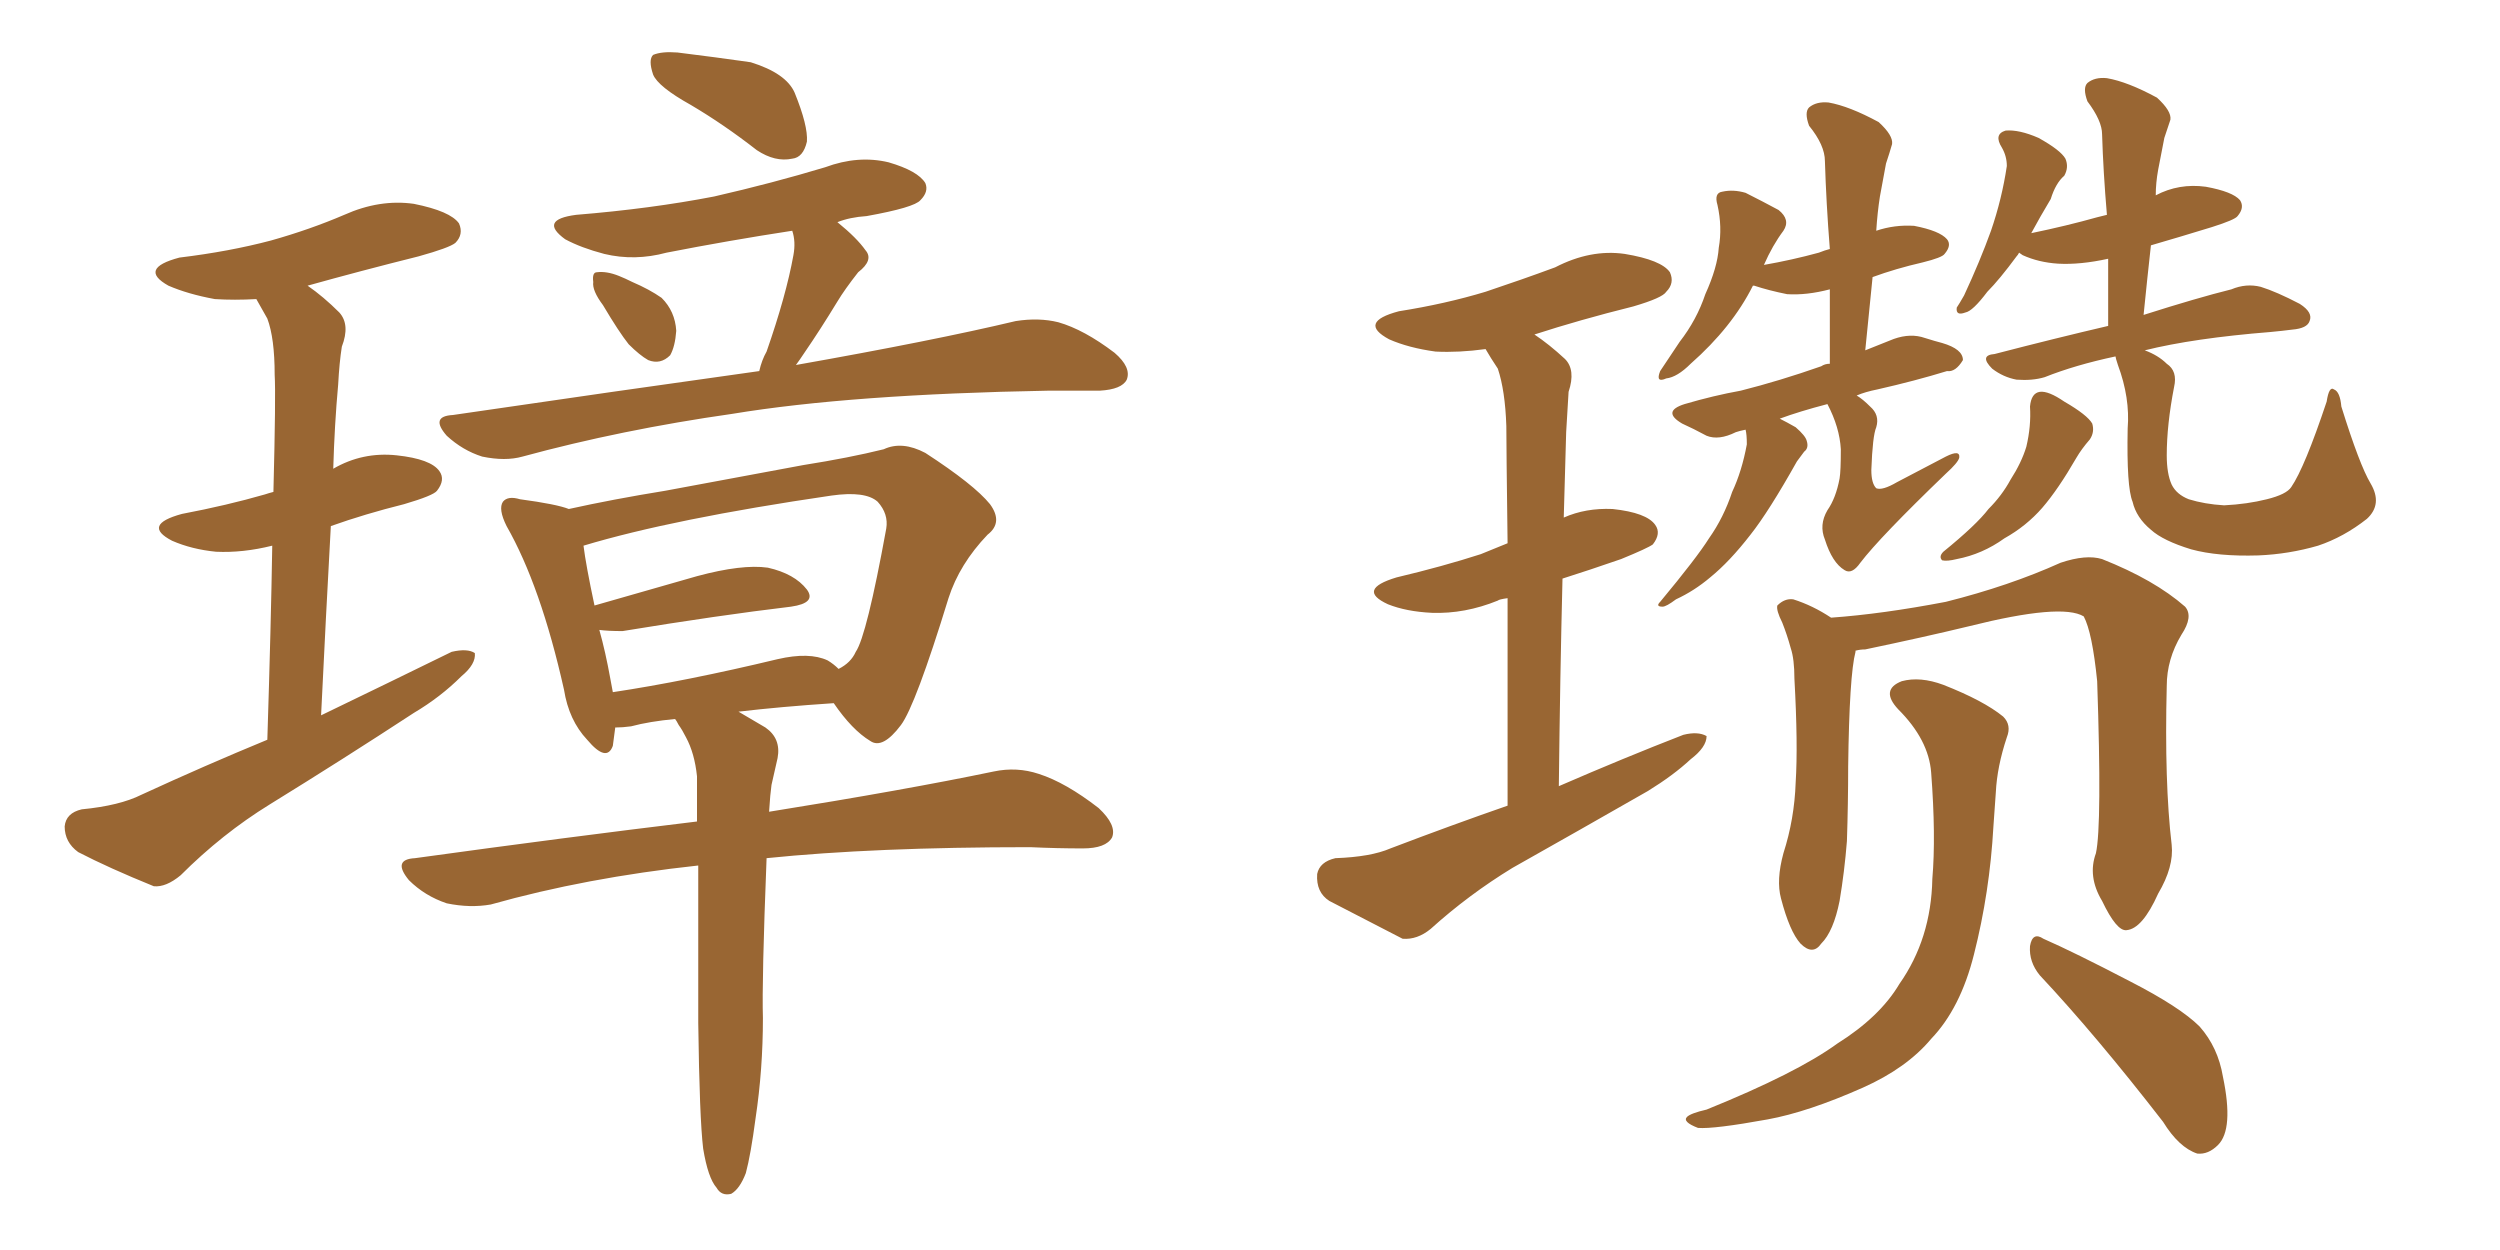 <svg xmlns="http://www.w3.org/2000/svg" xmlns:xlink="http://www.w3.org/1999/xlink" width="300" height="150"><path fill="#996633" padding="10" d="M32.08 88.77L32.08 88.77Q32.52 74.85 32.67 65.48L32.67 65.48Q29.15 66.36 25.93 66.21L25.93 66.21Q23.00 65.92 20.65 64.89L20.65 64.89Q16.99 62.99 21.83 61.67L21.83 61.67Q27.25 60.64 31.79 59.33L31.79 59.33Q32.23 59.18 32.81 59.03L32.81 59.03Q33.11 47.31 32.96 44.97L32.96 44.97Q32.96 40.58 32.08 38.23L32.08 38.23Q31.35 36.91 30.76 35.89L30.76 35.89Q28.13 36.04 25.78 35.89L25.78 35.89Q22.56 35.30 20.21 34.28L20.21 34.28Q16.55 32.23 21.53 30.91L21.53 30.91Q27.54 30.18 32.52 28.86L32.52 28.86Q37.21 27.54 41.31 25.78L41.31 25.78Q45.56 23.88 49.66 24.46L49.66 24.46Q54.05 25.34 55.08 26.81L55.08 26.81Q55.66 28.13 54.64 29.15L54.64 29.15Q53.91 29.74 50.24 30.76L50.24 30.76Q43.21 32.52 36.91 34.28L36.91 34.28Q38.82 35.60 40.72 37.50L40.72 37.50Q42.04 38.96 41.02 41.60L41.02 41.60Q40.72 43.51 40.58 46.14L40.58 46.14Q40.14 50.98 39.99 56.25L39.99 56.25Q43.51 54.20 47.61 54.64L47.61 54.64Q51.71 55.08 52.73 56.54L52.73 56.54Q53.47 57.57 52.44 58.89L52.44 58.89Q52.00 59.47 48.49 60.50L48.49 60.50Q43.80 61.67 39.70 63.13L39.70 63.13Q39.11 73.83 38.53 85.84L38.53 85.84Q46.73 81.88 54.20 78.22L54.20 78.22Q56.10 77.78 56.98 78.37L56.98 78.37Q57.13 79.69 55.37 81.15L55.37 81.15Q52.88 83.64 49.66 85.55L49.66 85.55Q41.16 91.11 32.37 96.53L32.37 96.53Q26.66 100.05 21.68 105.03L21.68 105.03Q19.92 106.49 18.46 106.35L18.46 106.35Q13.04 104.15 9.38 102.25L9.38 102.25Q7.76 101.07 7.76 99.17L7.76 99.17Q7.91 97.56 9.81 97.12L9.81 97.12Q14.36 96.68 16.99 95.36L16.99 95.36Q24.61 91.85 32.08 88.77ZM82.91 12.60L82.91 12.60Q78.96 10.40 78.37 8.94L78.37 8.94Q77.78 7.18 78.37 6.59L78.37 6.59Q79.39 6.15 81.30 6.30L81.30 6.30Q85.99 6.88 90.09 7.47L90.09 7.47Q94.34 8.79 95.36 11.13L95.36 11.13Q96.97 15.09 96.83 16.99L96.83 16.99Q96.39 18.90 95.07 19.04L95.07 19.04Q93.02 19.48 90.82 18.02L90.82 18.02Q86.87 14.94 82.91 12.60ZM72.36 36.62L72.36 36.62Q71.04 34.86 71.19 33.84L71.19 33.84Q71.04 32.67 71.63 32.67L71.63 32.67Q72.80 32.52 74.27 33.11L74.27 33.11Q75 33.40 75.88 33.84L75.88 33.84Q77.93 34.72 79.39 35.74L79.39 35.74Q81.01 37.35 81.15 39.70L81.15 39.70Q81.01 41.60 80.42 42.63L80.42 42.63Q79.25 43.80 77.78 43.21L77.78 43.21Q76.76 42.63 75.44 41.31L75.44 41.31Q74.27 39.84 72.36 36.62ZM91.11 44.53L91.11 44.53Q91.41 43.21 91.99 42.19L91.99 42.19Q94.34 35.45 95.21 30.62L95.21 30.62Q95.51 29.00 95.07 27.69L95.07 27.69Q87.45 28.86 79.98 30.32L79.98 30.32Q76.17 31.35 72.51 30.47L72.51 30.47Q69.73 29.74 67.82 28.71L67.82 28.71Q64.60 26.37 69.14 25.78L69.14 25.78Q78.08 25.05 85.69 23.58L85.69 23.58Q92.72 21.97 99.02 20.07L99.02 20.07Q102.98 18.60 106.64 19.48L106.64 19.48Q110.16 20.51 111.04 21.97L111.04 21.97Q111.47 23.00 110.45 24.02L110.45 24.02Q109.72 24.90 104.00 25.93L104.00 25.93Q101.95 26.07 100.49 26.66L100.49 26.66Q102.83 28.56 103.86 30.03L103.86 30.03Q104.88 31.20 102.98 32.67L102.98 32.67Q101.37 34.72 100.49 36.18L100.49 36.18Q98.44 39.55 96.53 42.33L96.53 42.33Q95.95 43.21 95.51 43.80L95.51 43.80Q112.06 40.87 121.88 38.53L121.88 38.53Q124.66 38.09 127.00 38.67L127.00 38.67Q130.08 39.55 133.74 42.33L133.74 42.33Q135.79 44.09 135.21 45.56L135.21 45.56Q134.62 46.73 131.98 46.88L131.98 46.88Q129.05 46.88 125.83 46.88L125.83 46.88Q102.10 47.31 87.89 49.66L87.89 49.66Q74.56 51.56 62.70 54.79L62.70 54.79Q60.64 55.37 57.86 54.79L57.86 54.79Q55.52 54.05 53.61 52.29L53.61 52.29Q51.56 49.95 54.35 49.80L54.35 49.80Q74.27 46.88 91.11 44.53ZM84.38 137.84L84.38 137.84Q83.94 134.18 83.79 122.75L83.79 122.75Q83.79 111.91 83.79 103.86L83.79 103.86Q70.31 105.32 58.89 108.54L58.89 108.54Q56.40 108.98 53.61 108.40L53.61 108.40Q50.98 107.52 49.07 105.62L49.07 105.62Q47.02 103.13 49.80 102.98L49.80 102.98Q67.82 100.49 83.64 98.58L83.64 98.58Q83.64 95.51 83.64 93.16L83.64 93.16Q83.35 90.38 82.32 88.48L82.32 88.48Q81.88 87.60 81.45 87.01L81.45 87.01Q81.15 86.43 81.01 86.28L81.01 86.28Q77.93 86.57 75.73 87.16L75.73 87.16Q74.71 87.30 73.83 87.30L73.83 87.30Q73.68 88.48 73.54 89.50L73.54 89.50Q72.80 91.55 70.46 88.77L70.46 88.77Q68.26 86.43 67.68 82.76L67.68 82.76Q64.89 70.31 60.79 63.13L60.79 63.13Q59.77 61.08 60.35 60.21L60.35 60.21Q60.94 59.47 62.40 59.91L62.40 59.91Q66.80 60.50 68.26 61.08L68.26 61.08Q73.54 59.91 79.83 58.89L79.83 58.89Q89.21 57.13 96.39 55.81L96.39 55.81Q101.95 54.93 106.05 53.91L106.05 53.91Q108.25 52.88 111.04 54.35L111.04 54.35Q116.89 58.15 118.80 60.50L118.80 60.50Q120.41 62.70 118.51 64.16L118.51 64.16Q115.14 67.68 113.82 71.78L113.82 71.78L113.82 71.78Q109.86 84.67 108.11 87.01L108.11 87.01Q105.91 89.94 104.44 88.92L104.44 88.92Q102.25 87.60 100.05 84.38L100.05 84.38Q93.60 84.81 88.62 85.40L88.62 85.40Q90.09 86.28 91.85 87.30L91.85 87.30Q93.75 88.62 93.31 90.97L93.31 90.97Q93.02 92.29 92.58 94.19L92.58 94.19Q92.43 95.21 92.29 97.41L92.29 97.41Q108.69 94.78 119.24 92.58L119.24 92.58Q122.02 91.99 124.66 92.87L124.66 92.87Q127.88 93.90 131.84 96.97L131.84 96.97Q134.03 99.02 133.45 100.49L133.45 100.49Q132.71 101.81 129.93 101.81L129.93 101.81Q126.86 101.81 123.63 101.66L123.63 101.66Q104.88 101.66 91.99 102.98L91.99 102.98Q91.41 117.77 91.55 122.17L91.55 122.17Q91.55 128.32 90.67 134.18L90.67 134.18Q90.09 138.57 89.50 140.77L89.50 140.77Q88.77 142.68 87.74 143.26L87.74 143.26Q86.57 143.55 85.99 142.53L85.99 142.53Q84.96 141.36 84.38 137.84ZM99.32 79.25L99.32 79.25L99.32 79.25Q100.05 79.69 100.63 80.27L100.63 80.27Q102.10 79.54 102.69 78.22L102.69 78.22Q104.00 76.32 106.35 63.43L106.35 63.43Q106.64 61.67 105.32 60.21L105.32 60.21Q103.86 58.89 99.76 59.47L99.76 59.47Q80.71 62.26 70.02 65.48L70.02 65.48Q70.31 67.82 71.34 72.66L71.34 72.66Q77.05 71.04 83.64 69.14L83.64 69.14Q89.06 67.68 92.14 68.12L92.14 68.12Q95.36 68.85 96.83 70.75L96.83 70.75Q98.00 72.36 94.92 72.80L94.92 72.80Q86.28 73.83 74.71 75.73L74.71 75.73Q72.95 75.73 71.92 75.59L71.92 75.59Q72.66 78.22 73.24 81.45L73.24 81.45Q73.39 82.18 73.54 83.06L73.54 83.06Q82.32 81.74 93.31 79.10L93.31 79.10Q97.12 78.22 99.32 79.25ZM180.91 96.68L180.91 96.68Q180.91 81.59 180.91 71.78L180.91 71.78Q179.88 71.92 179.74 72.07L179.74 72.07Q175.78 73.68 171.83 73.54L171.83 73.54Q168.75 73.39 166.55 72.51L166.55 72.51Q162.74 70.75 167.58 69.29L167.58 69.29Q173.14 67.97 177.69 66.50L177.69 66.50Q179.44 65.77 180.91 65.19L180.91 65.19Q180.76 53.47 180.76 51.12L180.76 51.12Q180.62 46.88 179.74 44.24L179.74 44.24Q178.86 42.92 178.27 41.89L178.27 41.89Q175.05 42.33 172.27 42.19L172.27 42.19Q169.04 41.75 166.70 40.72L166.70 40.72Q162.89 38.67 167.87 37.35L167.87 37.35Q173.44 36.47 178.27 35.01L178.27 35.01Q182.67 33.54 186.62 32.08L186.62 32.08Q190.87 29.88 194.97 30.47L194.97 30.47Q199.37 31.20 200.39 32.67L200.39 32.67Q200.98 33.98 199.95 35.01L199.95 35.01Q199.51 35.74 196.00 36.77L196.00 36.77Q189.55 38.38 184.13 40.14L184.13 40.14Q185.89 41.31 187.79 43.07L187.79 43.07Q189.11 44.38 188.23 47.02L188.23 47.02Q188.09 49.07 187.94 51.86L187.94 51.86Q187.79 56.69 187.65 62.11L187.65 62.11Q190.28 60.94 193.51 61.08L193.51 61.08Q197.61 61.52 198.63 62.99L198.63 62.99Q199.37 64.01 198.34 65.33L198.34 65.33Q197.75 65.77 194.53 67.09L194.53 67.09Q190.72 68.41 187.50 69.43L187.50 69.43Q187.21 81.01 187.06 94.34L187.06 94.34Q194.82 90.97 202.00 88.18L202.00 88.18Q203.76 87.74 204.79 88.33L204.79 88.33Q204.79 89.65 202.88 91.11L202.88 91.11Q200.83 93.02 197.75 94.92L197.75 94.92Q189.55 99.61 181.49 104.15L181.49 104.15Q176.22 107.37 171.68 111.47L171.68 111.47Q170.07 112.79 168.31 112.65L168.31 112.65Q163.18 110.01 159.52 108.11L159.52 108.11Q157.91 107.08 158.06 104.88L158.06 104.88Q158.35 103.42 160.25 102.98L160.25 102.98Q164.50 102.83 166.85 101.81L166.85 101.81Q174.17 99.02 180.91 96.68ZM251.51 102.39L251.51 102.39Q252.25 99.02 251.66 81.74L251.66 81.74Q251.07 75.88 250.05 73.97L250.05 73.97L250.05 73.97Q247.41 72.36 236.28 75.15L236.28 75.15Q230.86 76.46 223.83 77.93L223.83 77.93Q223.24 77.93 222.66 78.08L222.66 78.08Q222.66 78.08 222.66 78.22L222.66 78.22Q221.92 81.01 221.78 91.99L221.78 91.99Q221.78 96.39 221.63 100.93L221.63 100.93Q221.34 104.59 220.75 108.11L220.75 108.11Q220.02 111.77 218.55 113.23L218.55 113.23Q217.53 114.70 216.06 113.23L216.06 113.23Q214.75 111.77 213.72 107.81L213.72 107.81Q213.13 105.62 214.01 102.39L214.01 102.39Q215.33 98.29 215.48 93.90L215.48 93.90Q215.77 89.36 215.33 81.45L215.33 81.45Q215.33 79.10 214.89 77.78L214.89 77.78Q214.45 76.17 213.87 74.71L213.87 74.71Q213.13 73.24 213.28 72.66L213.28 72.66Q214.16 71.78 215.19 71.92L215.19 71.92Q217.53 72.66 219.73 74.12L219.73 74.12Q225.88 73.68 233.50 72.22L233.50 72.22Q241.11 70.31 247.27 67.53L247.27 67.53Q250.34 66.50 252.25 67.09L252.25 67.09Q258.54 69.58 262.21 72.80L262.21 72.80Q263.23 73.97 261.77 76.17L261.77 76.17Q260.01 79.10 260.01 82.32L260.01 82.32Q259.72 93.90 260.60 101.37L260.60 101.37L260.60 101.37Q260.89 104.00 258.98 107.23L258.98 107.23Q257.08 111.47 255.18 111.62L255.18 111.62Q254.00 111.77 252.25 108.11L252.25 108.11Q250.49 105.18 251.51 102.39ZM244.78 117.04L244.78 117.04Q243.46 115.43 243.60 113.53L243.60 113.53Q243.90 111.77 245.21 112.65L245.21 112.65Q248.88 114.26 255.62 117.77L255.62 117.77Q261.62 120.85 263.96 123.19L263.96 123.19Q266.16 125.68 266.75 129.20L266.75 129.20Q268.07 135.50 266.16 137.40L266.16 137.40Q264.99 138.57 263.67 138.43L263.67 138.43Q261.47 137.70 259.57 134.62L259.57 134.62Q251.51 124.22 244.78 117.04ZM231.74 92.72L231.74 92.72Q231.45 88.77 227.78 85.11L227.78 85.11Q225.59 82.76 228.22 81.74L228.22 81.74Q230.42 81.15 233.20 82.18L233.20 82.18Q238.04 84.08 240.38 85.99L240.38 85.99Q241.41 87.01 240.82 88.48L240.82 88.48Q239.65 91.99 239.50 95.07L239.50 95.07Q239.36 96.83 239.21 99.17L239.21 99.17Q238.77 107.08 236.87 114.55L236.87 114.55Q235.25 121.00 231.74 124.66L231.74 124.66Q228.81 128.17 223.54 130.52L223.54 130.52Q216.94 133.45 212.11 134.33L212.11 134.33Q205.66 135.50 203.76 135.35L203.76 135.35Q201.86 134.62 202.44 134.03L202.44 134.03Q202.88 133.59 204.79 133.15L204.79 133.15Q215.63 128.76 220.46 125.24L220.46 125.24Q225.59 122.02 227.93 118.07L227.93 118.07Q231.74 112.65 231.88 105.47L231.88 105.47Q232.32 100.34 231.74 92.72ZM219.29 48.49L219.29 48.49Q215.92 49.37 213.57 50.24L213.57 50.24Q214.45 50.68 215.48 51.27L215.48 51.27Q216.65 52.29 216.80 52.88L216.80 52.88Q217.09 53.76 216.50 54.20L216.50 54.20Q216.06 54.79 215.63 55.37L215.63 55.37Q212.26 61.38 210.06 64.16L210.06 64.16Q207.57 67.38 205.22 69.29L205.22 69.29Q203.32 70.90 201.12 71.92L201.12 71.92Q199.95 72.80 199.51 72.80L199.51 72.80Q198.63 72.80 199.22 72.22L199.22 72.22Q203.61 66.94 205.08 64.60L205.08 64.60Q206.84 62.11 207.86 59.03L207.86 59.03Q209.03 56.54 209.62 53.32L209.62 53.32Q209.62 52.15 209.47 51.56L209.47 51.56Q208.74 51.71 208.30 51.86L208.30 51.86Q206.25 52.88 204.79 52.29L204.79 52.29Q203.17 51.42 201.86 50.83L201.86 50.83Q199.37 49.37 202.15 48.49L202.15 48.49Q205.66 47.46 208.89 46.88L208.89 46.88Q213.57 45.70 218.55 43.95L218.55 43.95Q218.99 43.65 219.58 43.65L219.58 43.65Q219.58 38.82 219.58 34.72L219.58 34.72Q216.80 35.45 214.45 35.30L214.45 35.30Q212.26 34.86 210.50 34.28L210.50 34.28Q210.50 34.28 210.35 34.28L210.35 34.28Q207.86 39.26 202.88 43.65L202.88 43.65Q201.27 45.26 199.95 45.41L199.95 45.41Q198.63 46.00 199.22 44.53L199.22 44.53Q200.10 43.21 201.56 41.02L201.56 41.02Q203.61 38.38 204.64 35.30L204.64 35.30Q206.10 32.08 206.25 29.74L206.25 29.74Q206.69 27.25 206.10 24.61L206.10 24.61Q205.66 23.14 206.69 23.00L206.69 23.00Q208.01 22.71 209.47 23.14L209.47 23.14Q211.52 24.17 213.43 25.20L213.43 25.20Q214.89 26.37 214.01 27.69L214.01 27.69Q212.70 29.44 211.67 31.79L211.67 31.79Q215.04 31.20 218.26 30.32L218.26 30.32Q218.99 30.03 219.58 29.88L219.58 29.88Q219.14 24.32 218.99 19.34L218.99 19.34Q218.99 17.43 217.09 15.09L217.09 15.09Q216.50 13.48 217.09 12.89L217.09 12.89Q217.97 12.16 219.43 12.30L219.43 12.30Q221.92 12.74 225.44 14.65L225.44 14.65Q227.20 16.26 227.05 17.29L227.05 17.29Q226.76 18.31 226.32 19.63L226.32 19.63Q226.03 21.24 225.59 23.58L225.59 23.58Q225.29 25.49 225.15 27.69L225.15 27.69Q227.34 26.95 229.69 27.10L229.69 27.10Q232.76 27.69 233.64 28.71L233.64 28.71Q234.23 29.44 233.35 30.47L233.35 30.47Q233.06 30.91 230.71 31.49L230.71 31.49Q227.49 32.23 224.71 33.25L224.71 33.25Q224.27 37.50 223.83 42.04L223.83 42.04Q225.29 41.46 226.76 40.87L226.76 40.87Q228.81 39.99 230.57 40.43L230.57 40.43Q232.47 41.02 233.06 41.16L233.06 41.16Q235.55 41.89 235.55 43.21L235.55 43.21Q234.67 44.68 233.64 44.53L233.64 44.53Q229.83 45.70 225.29 46.73L225.29 46.73Q223.83 47.02 222.80 47.46L222.80 47.46Q223.54 47.90 224.41 48.78L224.41 48.78Q225.59 49.80 225.15 51.27L225.15 51.27Q224.71 52.29 224.56 56.40L224.56 56.40Q224.56 58.01 225.15 58.59L225.15 58.59Q225.88 58.89 227.64 57.86L227.64 57.86Q230.71 56.25 233.50 54.79L233.50 54.79Q235.25 53.91 235.11 54.93L235.11 54.93Q234.96 55.52 233.50 56.84L233.50 56.84Q225.59 64.45 223.24 67.53L223.24 67.53Q222.22 68.99 221.34 68.41L221.34 68.41Q219.87 67.53 218.99 64.75L218.99 64.75Q218.26 62.99 219.29 61.23L219.29 61.23Q220.31 59.77 220.75 57.42L220.75 57.42Q220.90 56.54 220.90 53.91L220.90 53.91Q220.75 51.27 219.29 48.49ZM243.60 48.78L243.60 48.78Q243.75 47.17 244.78 47.02L244.78 47.02Q245.80 46.88 247.71 48.19L247.71 48.19Q250.49 49.80 251.07 50.83L251.07 50.83Q251.37 51.86 250.78 52.73L250.78 52.73Q249.76 53.91 249.17 54.93L249.17 54.93Q246.97 58.74 245.07 60.94L245.07 60.94Q243.16 63.13 240.53 64.60L240.53 64.60Q237.89 66.50 234.81 67.09L234.81 67.09Q233.64 67.38 233.06 67.24L233.06 67.24Q232.62 66.80 233.20 66.21L233.20 66.21Q237.16 62.99 238.62 61.08L238.62 61.08Q240.23 59.47 241.26 57.57L241.26 57.57Q242.58 55.52 243.16 53.61L243.16 53.61Q243.75 51.12 243.60 48.78ZM284.47 58.01L284.47 58.01L284.47 58.01Q285.94 60.50 284.03 62.26L284.03 62.26Q281.25 64.45 278.17 65.48L278.17 65.48Q274.66 66.50 271.00 66.65L271.00 66.65Q266.16 66.80 262.94 65.92L262.94 65.92Q259.57 64.89 258.11 63.57L258.11 63.57Q256.35 62.11 255.91 60.21L255.91 60.21Q255.18 58.45 255.32 51.42L255.32 51.42Q255.62 47.75 254.15 43.80L254.15 43.80Q253.86 42.92 253.86 42.77L253.86 42.77Q249.02 43.80 245.36 45.26L245.36 45.26Q243.90 45.70 241.99 45.56L241.99 45.56Q240.38 45.26 239.06 44.24L239.06 44.24Q237.45 42.63 239.36 42.48L239.36 42.48Q246.68 40.58 252.98 39.11L252.98 39.11Q252.98 34.72 252.98 31.05L252.98 31.05Q249.61 31.79 246.97 31.64L246.97 31.64Q244.63 31.49 242.72 30.62L242.72 30.62Q242.29 30.32 242.29 30.32L242.29 30.32Q242.14 30.62 241.99 30.76L241.99 30.76Q239.94 33.54 238.48 35.01L238.48 35.01Q236.72 37.35 235.84 37.50L235.84 37.50Q234.67 37.94 234.81 36.91L234.81 36.91Q235.11 36.47 235.69 35.45L235.69 35.45Q237.60 31.35 238.92 27.69L238.92 27.69Q240.23 23.88 240.82 19.92L240.82 19.92Q240.82 18.75 240.23 17.72L240.23 17.72Q239.21 16.11 240.67 15.67L240.67 15.67Q242.29 15.53 244.63 16.55L244.63 16.55Q247.27 18.02 247.85 19.04L247.85 19.04Q248.29 20.07 247.71 21.09L247.71 21.09Q246.68 21.97 246.09 23.88L246.09 23.88Q244.78 26.07 243.75 27.98L243.75 27.98Q248.00 27.10 251.66 26.07L251.66 26.07Q252.25 25.93 252.83 25.78L252.83 25.78Q252.39 20.65 252.25 16.11L252.25 16.11Q252.25 14.50 250.49 12.16L250.49 12.16Q249.90 10.55 250.49 9.96L250.49 9.96Q251.37 9.23 252.83 9.38L252.83 9.38Q255.32 9.81 258.84 11.72L258.84 11.72Q260.60 13.33 260.45 14.36L260.45 14.36Q260.16 15.23 259.72 16.55L259.72 16.55Q259.42 18.02 258.98 20.36L258.98 20.36Q258.69 21.97 258.69 23.44L258.69 23.44Q261.47 21.97 264.70 22.41L264.70 22.41Q267.92 23.00 268.80 24.02L268.80 24.02Q269.38 24.90 268.51 25.93L268.51 25.93Q268.21 26.37 265.43 27.25L265.43 27.25Q261.62 28.42 258.11 29.44L258.11 29.44Q257.67 33.40 257.23 37.79L257.23 37.79Q263.67 35.74 267.77 34.72L267.77 34.72Q269.53 33.98 271.29 34.42L271.29 34.42Q273.19 35.01 275.98 36.47L275.98 36.47Q277.59 37.50 277.15 38.53L277.15 38.53Q276.86 39.40 275.10 39.55L275.10 39.55Q273.93 39.70 272.46 39.84L272.46 39.84Q263.23 40.58 257.37 42.04L257.37 42.04Q258.98 42.63 260.01 43.65L260.01 43.65Q261.33 44.53 260.89 46.44L260.89 46.44Q260.01 50.98 260.01 54.64L260.01 54.64Q260.01 56.84 260.60 58.15L260.60 58.15Q261.18 59.33 262.65 59.91L262.65 59.91Q264.55 60.50 266.89 60.64L266.89 60.64Q269.68 60.50 272.02 59.91L272.02 59.91Q274.37 59.33 274.95 58.45L274.95 58.45Q276.56 56.10 279.20 48.19L279.20 48.19Q279.49 46.29 280.08 46.73L280.08 46.73Q280.81 47.02 280.96 48.78L280.96 48.78Q283.15 55.81 284.47 58.01Z"/></svg>